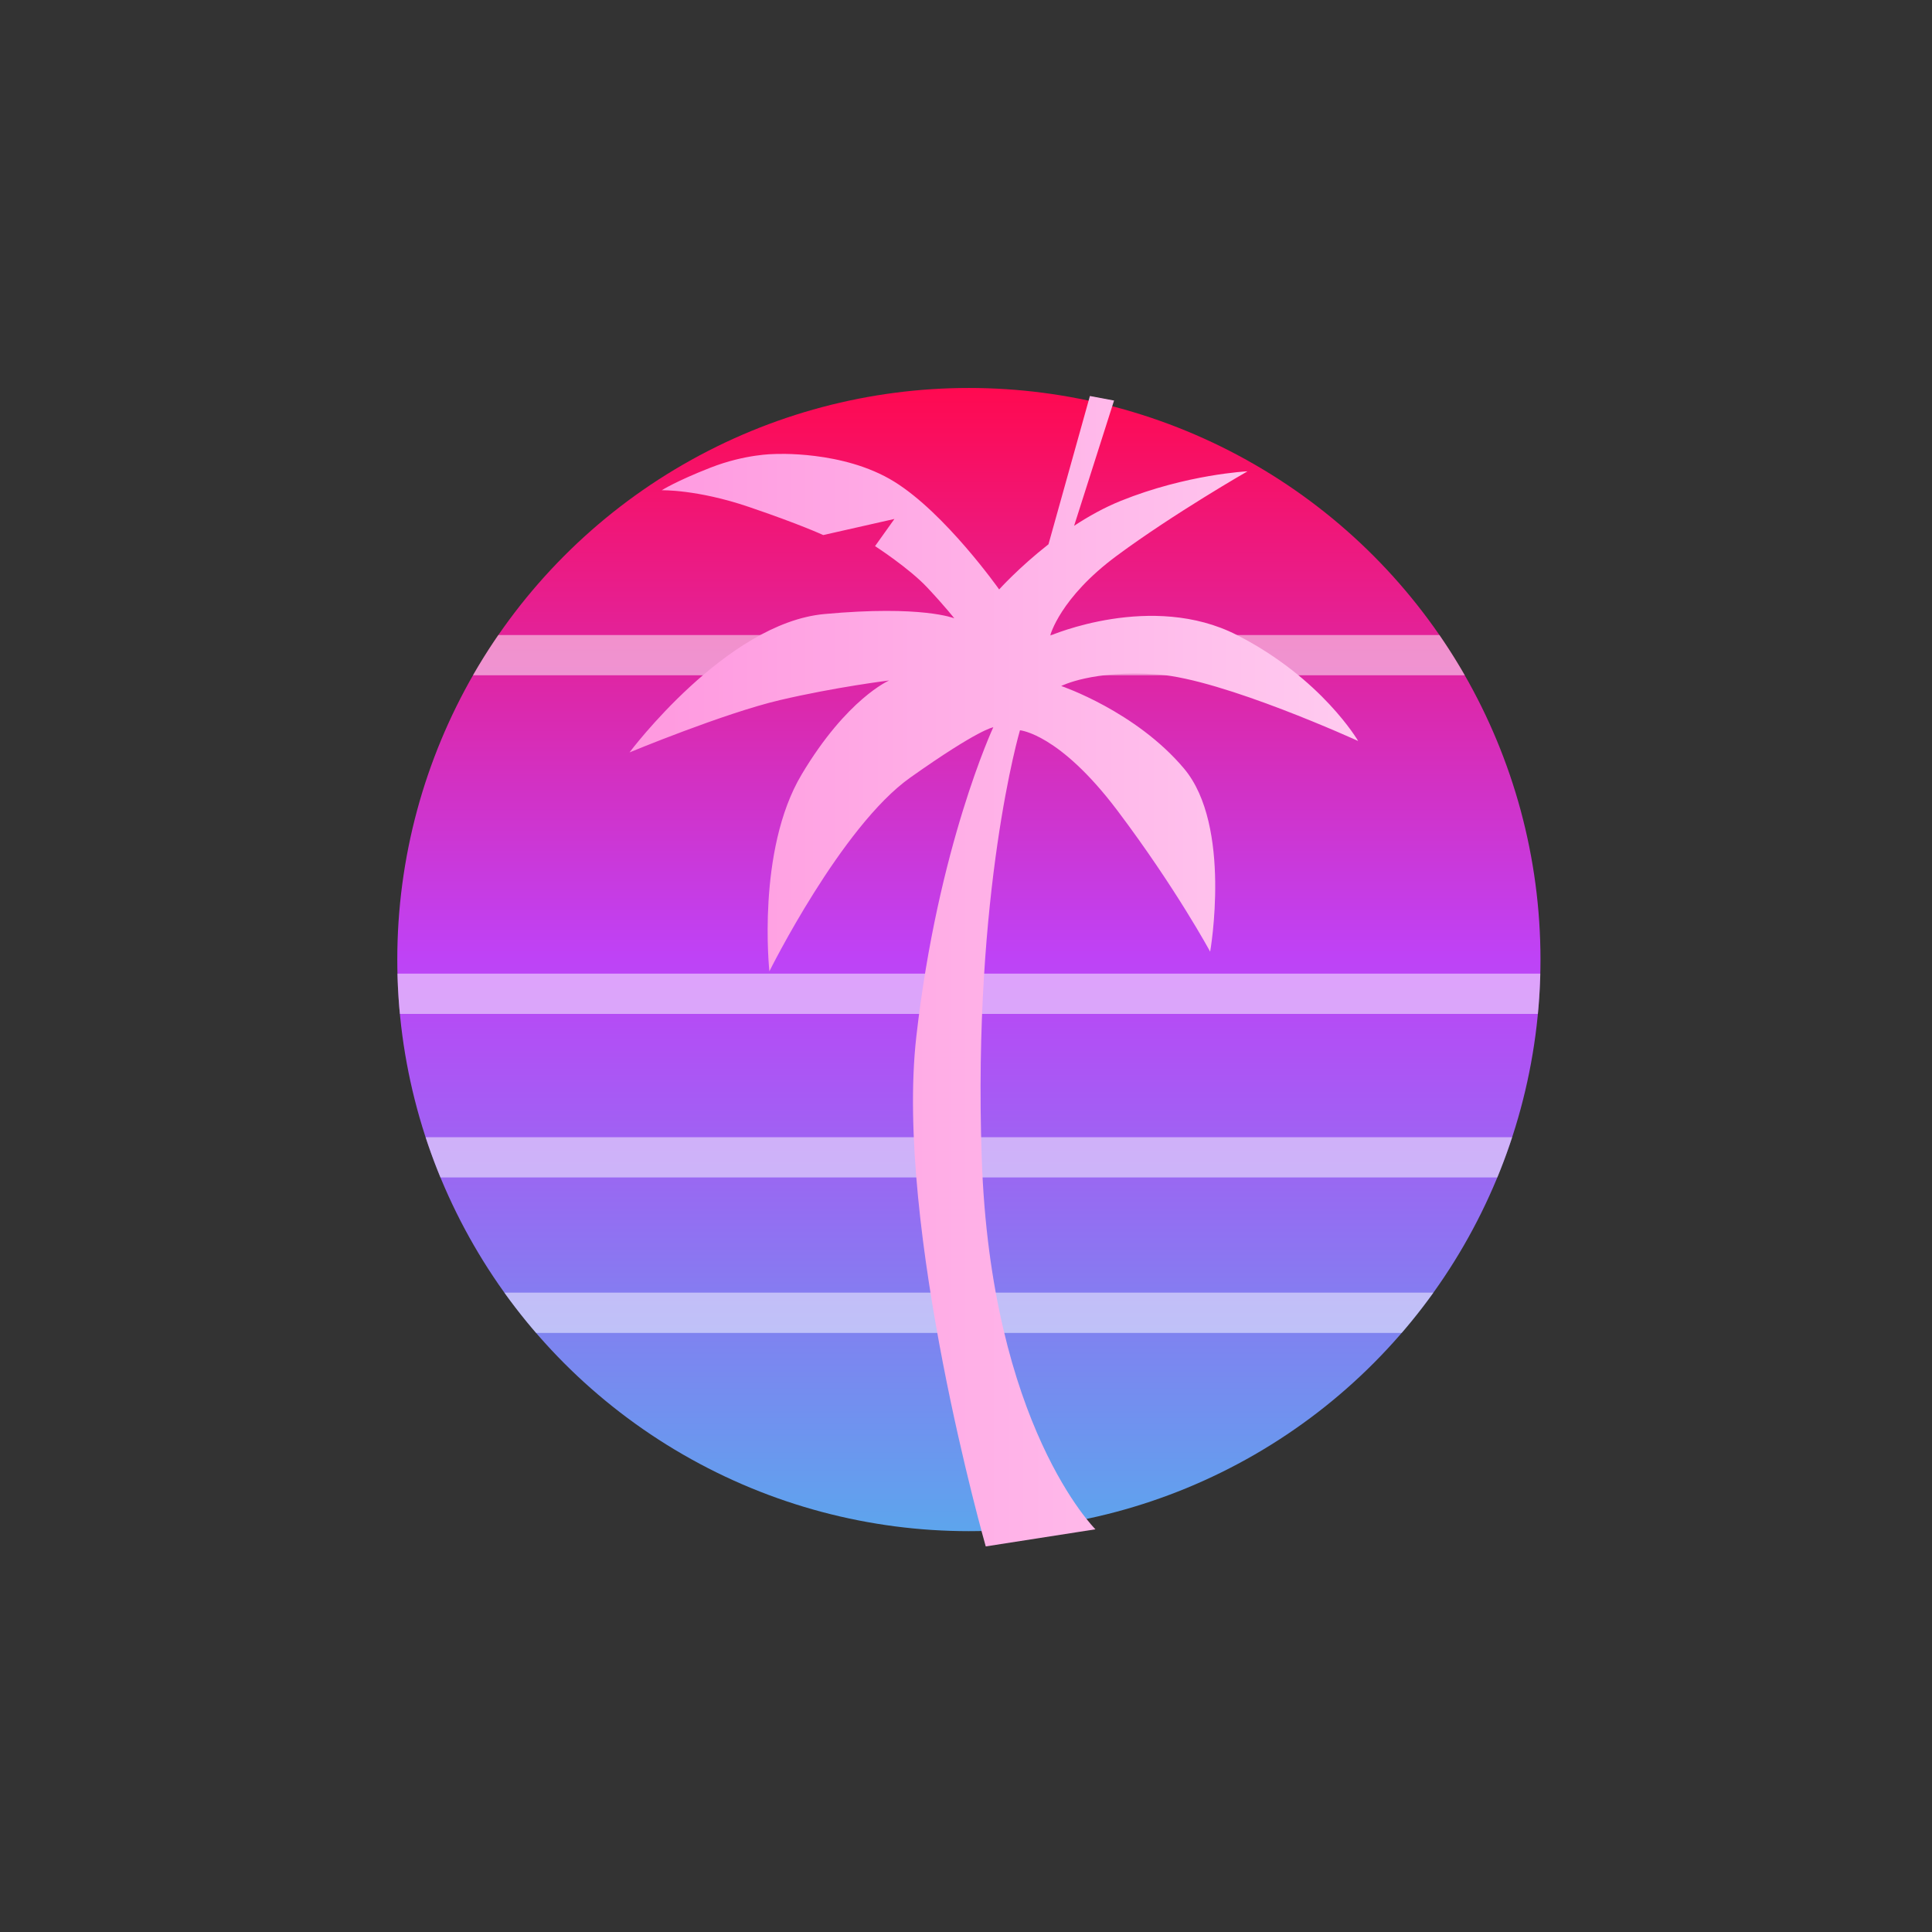 <?xml version="1.0" encoding="UTF-8" standalone="no"?>
<svg
   width="512"
   height="512"
   fill="none"
   viewBox="0 0 512 512"
   version="1.1"
   id="svg7"
   sodipodi:docname="base_android.svg"
   inkscape:version="1.4.2 (ebf0e940d0, 2025-05-08)"
   xmlns:inkscape="http://www.inkscape.org/namespaces/inkscape"
   xmlns:sodipodi="http://sodipodi.sourceforge.net/DTD/sodipodi-0.dtd"
   xmlns:xlink="http://www.w3.org/1999/xlink"
   xmlns="http://www.w3.org/2000/svg"
   xmlns:svg="http://www.w3.org/2000/svg">
  <rect x="0" y="0" width="512" height="512" fill="#333333" stroke="none"/>
  <defs
     id="defs7">
    <rect
       x="22.627"
       y="402.768"
       width="521.34"
       height="248.949"
       id="rect24" />
    <linearGradient
       id="linearGradient1"
       inkscape:collect="always">
      <stop
         style="stop-color:#ff97df;stop-opacity:1;"
         offset="0"
         id="stop1" />
      <stop
         style="stop-color:#ffccf0;stop-opacity:1;"
         offset="1"
         id="stop2" />
    </linearGradient>
    <linearGradient
       id="linearGradient11"
       inkscape:collect="always">
      <stop
         style="stop-color:#ff0950;stop-opacity:1;"
         offset="0"
         id="stop11" />
      <stop
         style="stop-color:#bf42f6;stop-opacity:1;"
         offset="0.496"
         id="stop20" />
      <stop
         style="stop-color:#5da5ed;stop-opacity:1;"
         offset="1"
         id="stop12" />
    </linearGradient>
    <linearGradient
       inkscape:collect="always"
       xlink:href="#linearGradient11"
       id="linearGradient12"
       x1="270.4"
       y1="40"
       x2="270.4"
       y2="494.4"
       gradientUnits="userSpaceOnUse"
       spreadMethod="reflect"
       gradientTransform="matrix(0.667,0,0,0.667,76.484,76.146)" />
    <linearGradient
       inkscape:collect="always"
       xlink:href="#linearGradient1"
       id="linearGradient2"
       x1="125.402"
       y1="271.834"
       x2="431.024"
       y2="271.834"
       gradientUnits="userSpaceOnUse"
       gradientTransform="matrix(0.667,0,0,0.667,77.887,76.146)" />
  </defs>
  <sodipodi:namedview
     id="namedview7"
     pagecolor="#ffffff"
     bordercolor="#000000"
     borderopacity="0.25"
     inkscape:showpageshadow="2"
     inkscape:pageopacity="0.0"
     inkscape:pagecheckerboard="0"
     inkscape:deskcolor="#d1d1d1"
     inkscape:zoom="7.0710678"
     inkscape:cx="252.08357"
     inkscape:cy="292.88363"
     inkscape:window-width="1600"
     inkscape:window-height="849"
     inkscape:window-x="0"
     inkscape:window-y="27"
     inkscape:window-maximized="1"
     inkscape:current-layer="svg7" />
  <circle
     style="fill:url(#linearGradient12);fill-opacity:1;stroke:none;stroke-width:8.555;stroke-opacity:0.566;paint-order:stroke fill markers"
     id="path8"
     cx="256.764"
     cy="254.293"
     r="151.478" />
  <path
     id="rect1-3"
     style="fill:#ffffff;fill-opacity:0.5;stroke:none;stroke-width:10.667;stroke-dasharray:none;stroke-opacity:1;paint-order:stroke fill markers"
     d="m 132.07,168.286 a 151.478,151.478 0 0 0 -6.721,10.667 h 262.828 a 151.478,151.478 0 0 0 -6.721,-10.667 z" />
  <path
     style="fill:#ff2bd5;fill-opacity:1;stroke-width:8.917;stroke-opacity:0.416;paint-order:stroke fill markers"
     d="M 233.756,406.908 227.345,372.21"
     id="path9" />
  <path
     id="rect1-2"
     style="fill:#ffffff;fill-opacity:0.5;stroke:none;stroke-width:10.667;stroke-dasharray:none;stroke-opacity:1;paint-order:stroke fill markers"
     d="m 133.664,342.566 a 151.478,151.478 0 0 0 8.398,10.667 h 229.404 a 151.478,151.478 0 0 0 8.398,-10.667 z" />
  <path
     id="rect1-2-5"
     style="fill:#ffffff;fill-opacity:0.5;stroke:none;stroke-width:10.667;stroke-dasharray:none;stroke-opacity:1;paint-order:stroke fill markers"
     d="m 112.785,301.363 a 151.478,151.478 0 0 0 3.937,10.667 h 280.085 a 151.478,151.478 0 0 0 3.936,-10.667 z" />
  <path
     id="rect1"
     style="fill:#ffffff;fill-opacity:0.5;stroke:none;stroke-width:10.667;stroke-dasharray:none;stroke-opacity:1;paint-order:stroke fill markers"
     d="m 105.331,258.027 a 151.478,151.478 0 0 0 0.641,10.667 h 301.584 a 151.478,151.478 0 0 0 0.641,-10.667 z" />
  <path
     id="path15"
     style="fill:url(#linearGradient2);fill-opacity:1;stroke:none;stroke-width:10.667;stroke-linejoin:round;stroke-dasharray:none;stroke-dashoffset:0;stroke-opacity:1;paint-order:stroke fill markers"
     d="m 288.837,104.948 c 0,0 -7.287,26.067 -10.979,39.296 -7.884,6.18 -13.07,11.963 -13.07,11.963 0,0 -14.237,-20.177 -27.815,-28.569 -13.577,-8.392 -31.876,-7.31 -31.876,-7.31 0,0 -7.601,2.6e-4 -16.802,3.601 -9.201,3.6 -12.935,6 -12.935,6 0,0 9.335,-0.267 23.069,4.4 13.734,4.667 19.735,7.468 19.735,7.468 l 18.867,-4.267 -5.133,7.201 c 0,0 9.001,5.8 13.868,11.001 4.867,5.2 7.133,8.133 7.133,8.133 0,0 -8.467,-3.533 -34.469,-1.133 -26.002,2.4 -51.604,36.669 -51.604,36.669 0,0 25.068,-10.401 39.869,-13.868 14.801,-3.467 28.936,-5.201 28.936,-5.201 0,0 -11.2,4.801 -23.201,24.935 -12.001,20.135 -8.534,52.138 -8.534,52.138 0,0 19.068,-38.403 37.336,-51.337 18.268,-12.934 22.002,-13.334 22.002,-13.334 0,0 -14.668,31.469 -20.401,82.006 -5.734,50.537 18.401,135.077 18.401,135.077 l 29.069,-4.534 c 0,0 -27.735,-27.468 -30.135,-98.407 -2.4,-70.939 10.134,-113.342 10.134,-113.342 0,0 10.401,0.8 25.869,21.335 15.468,20.535 24.534,37.336 24.534,37.336 0,0 5.868,-33.336 -6.933,-48.538 -12.801,-15.201 -32.536,-21.868 -32.536,-21.868 0,0 8.334,-4.333 25.602,-3.067 17.268,1.267 53.087,17.641 53.087,17.641 0,0 -9.617,-16.595 -32.152,-28.098 -22.535,-11.503 -49.471,0.19 -49.471,0.19 0,0 2.515,-9.996 17.695,-21.216 15.18,-11.22 34.604,-22.345 34.604,-22.345 0,0 -16.029,0.755 -33.566,7.826 -4.364,1.76 -8.552,4.096 -12.382,6.615 l 10.584,-33.197 z" />
</svg>
